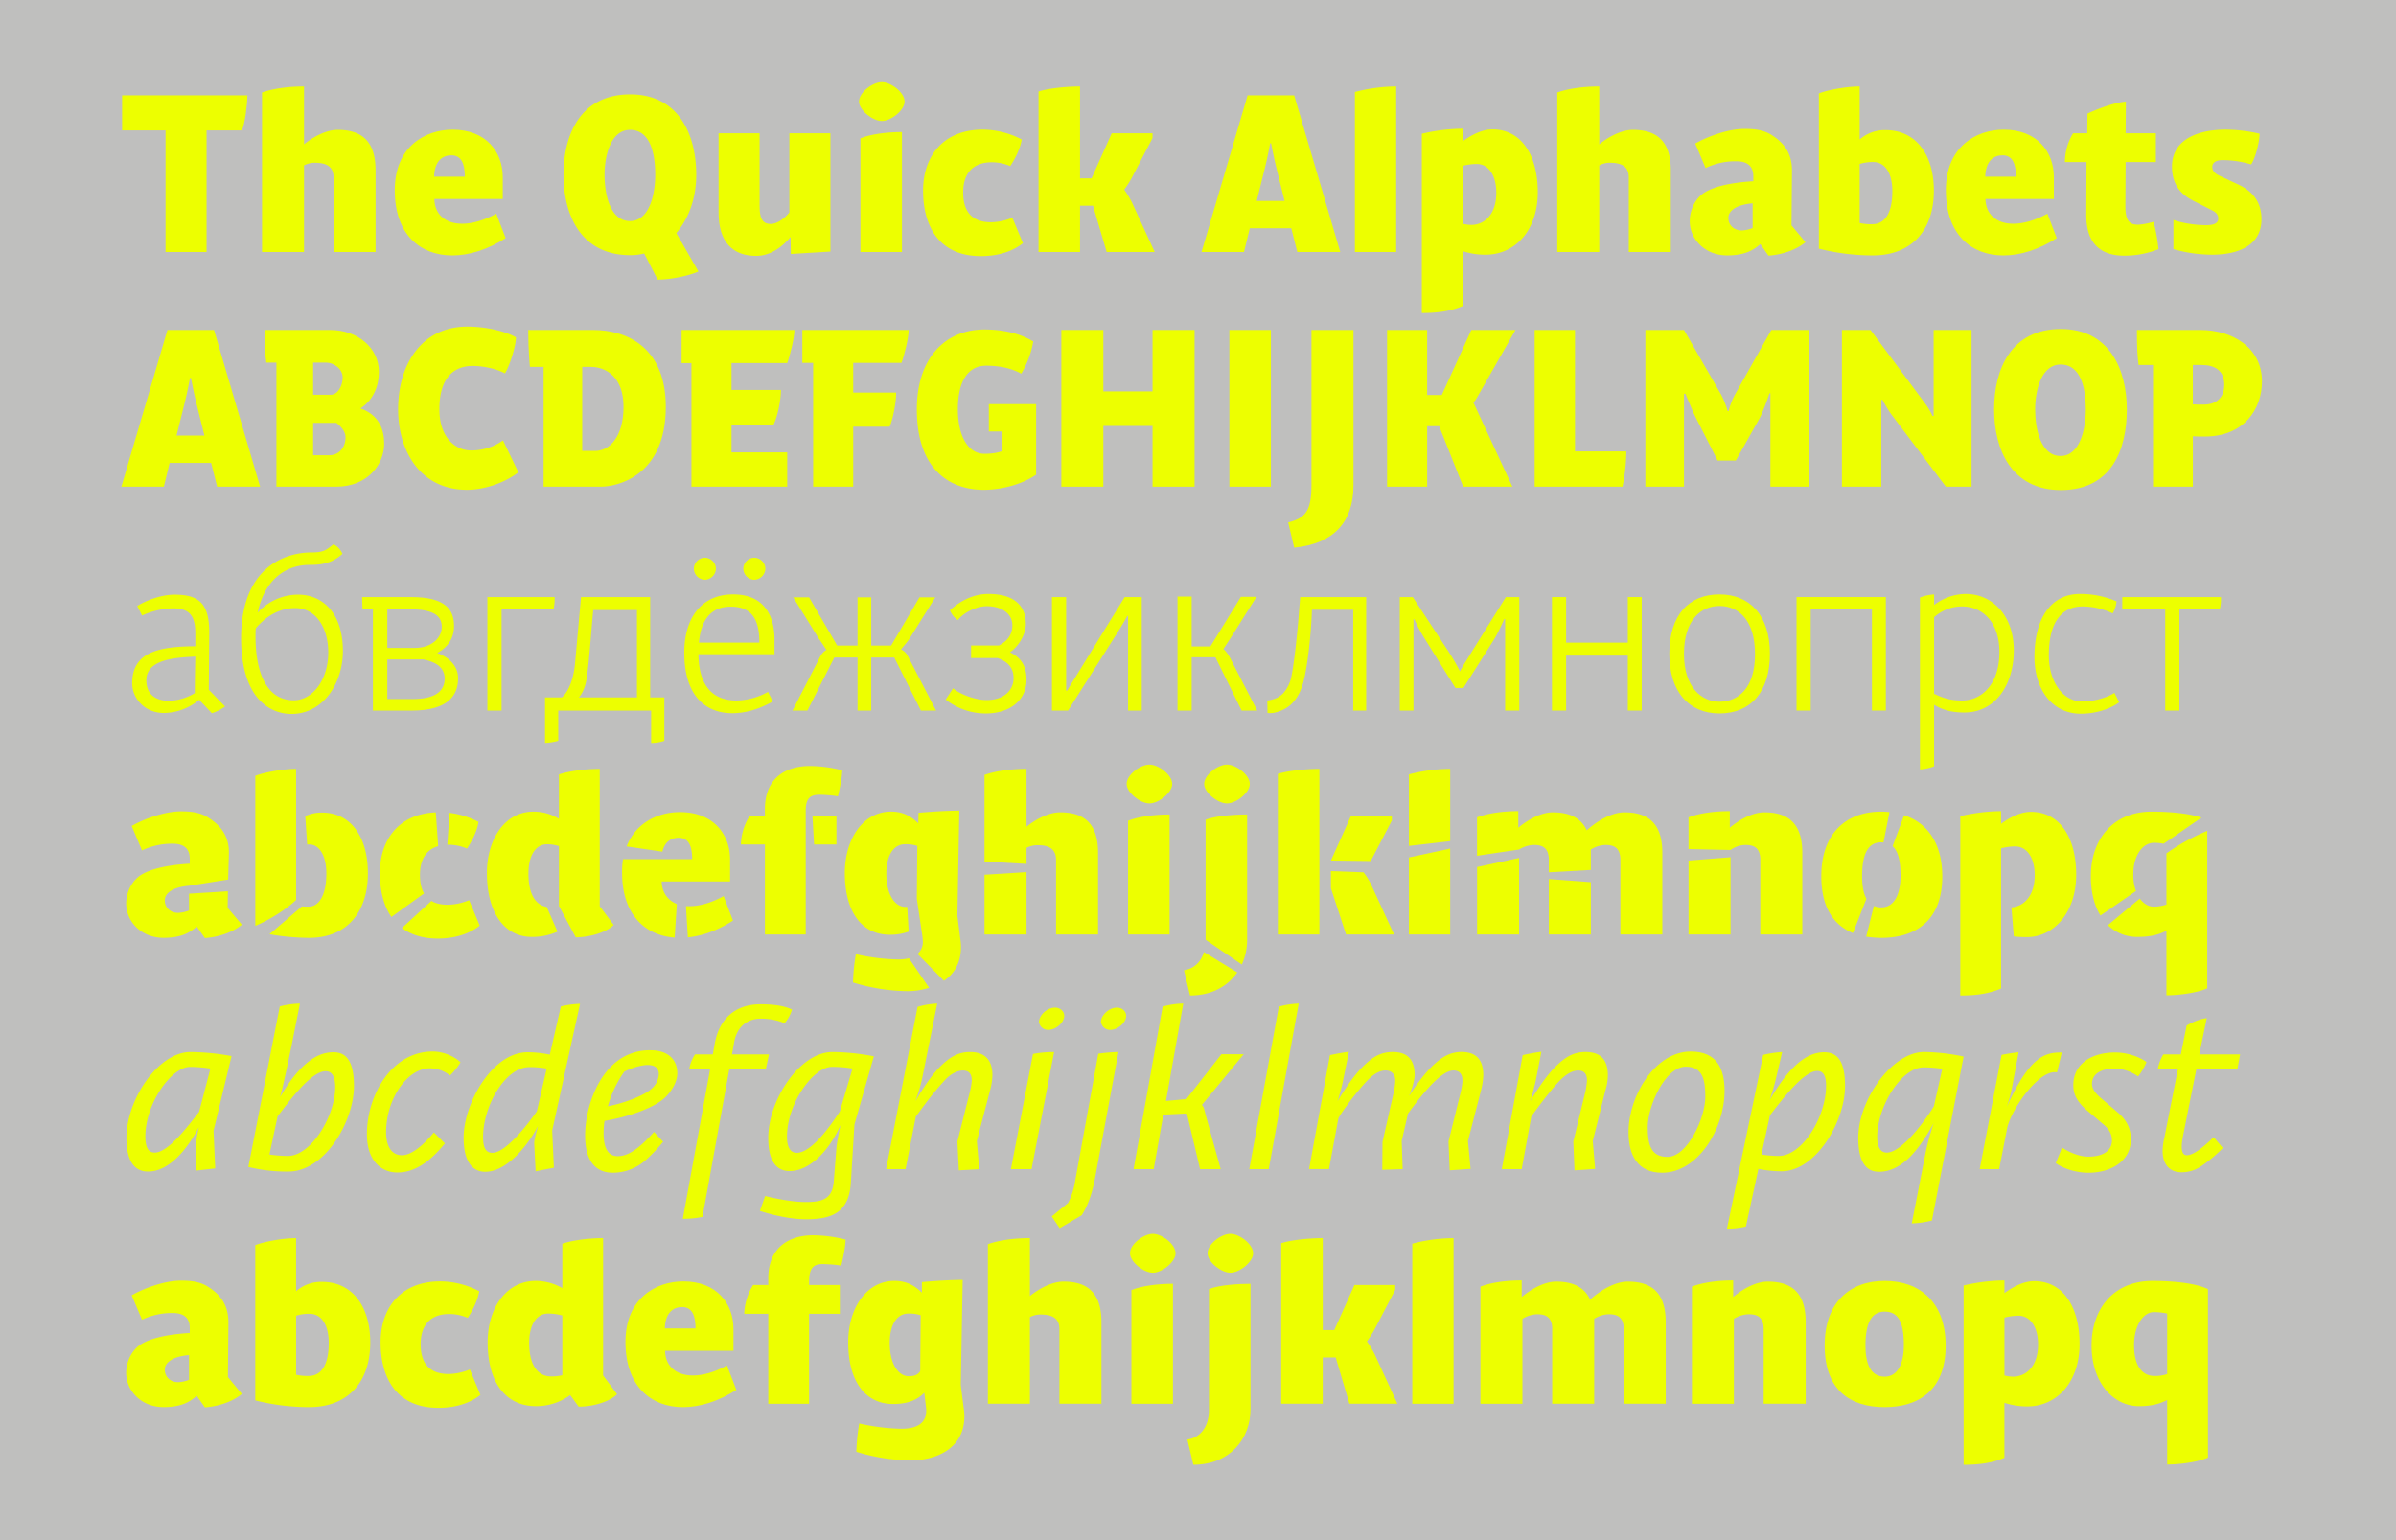 <?xml version="1.0" encoding="utf-8"?>
<svg id="Layer_1" data-name="Layer 1" xmlns="http://www.w3.org/2000/svg" viewBox="0 0 1400 900"><title>14__9-Adam_crv</title><rect width="1400" height="900" fill="#bfbfbe"/><path d="M71.33,55.7h73.21c0,5.47-1.4,16.13-3.09,20.48H120.7v71.11H96.72V76.18H71.33Z" fill="#edff00"/><path d="M194.9,103.67c0-7.99-6.73-8.56-11.64-8.56a13.588,13.588,0,0,0-5.61,1.54v50.63H153.1V54.02c7.29-2.52,16.27-3.51,24.55-3.51v33.8c5.61-4.49,13.04-8.42,19.64-8.42,13.75,0,22.16,6.31,22.16,23.7v47.69H194.9Z" fill="#edff00"/><path d="M253.8,116.3c.14,8.84,6.31,14.45,16.27,14.45,5.61,0,12.62-1.82,19.92-5.89l5.47,14.31c-10.24,6.59-21.18,10.1-31.14,10.1-18.65,0-33.66-12.06-33.66-38.15,0-25.39,17.67-35.34,33.8-35.34,19.5,0,29.31,12.9,29.31,27.77v12.76H253.8Zm-.14-13.05h17.95c0-7.43-1.96-12.48-7.85-12.48C258.85,90.77,253.94,93.71,253.66,103.25Z" fill="#edff00"/><path d="M368.25,55.14c28.19,0,38.57,23.42,38.57,46.99,0,13.89-4.49,25.67-11.64,34.08l12.9,22.44c-5.05,2.38-15.99,4.77-23.84,4.77l-7.85-15.29a31.615,31.615,0,0,1-8.14.98c-28.89,0-38.99-23.56-38.99-46.99C329.26,78.57,339.22,55.14,368.25,55.14Zm-.14,74.06c11.36,0,14.73-15.71,14.73-27.07,0-11.92-2.66-26.23-14.73-26.23-11.08,0-14.87,14.73-14.87,26.23C353.24,113.49,356.47,129.2,368.11,129.2Z" fill="#edff00"/><path d="M485.22,77.87v69.15l-23.14,1.4-.14-9.96c-4.77,5.89-11.92,11.08-20.06,11.08-13.75,0-22.02-7.99-22.02-25.39V77.87h23.98v42.92c0,7.99,2.52,10.1,6.59,10.1,3.09,0,7.43-2.52,10.8-6.73V77.87Z" fill="#edff00"/><path d="M515.24,47.99c5.33,0,13.32,6.03,13.32,11.36,0,5.05-7.85,11.36-13.32,11.36-5.33,0-13.32-6.31-13.32-11.36C501.91,53.88,510.05,47.99,515.24,47.99ZM502.75,80.81c6.03-2.38,15.15-3.65,24.27-3.65v70.13H502.75V80.81Z" fill="#edff00"/><path d="M597.71,142.1c-3.79,3.09-11.64,7.57-24.55,7.57-25.81,0-33.8-19.22-33.8-38.29,0-19.78,11.5-35.63,34.92-35.63A49.956,49.956,0,0,1,597,81.5c-1.26,7.85-6.73,15.57-6.73,15.57a27.164,27.164,0,0,0-10.8-2.24c-9.68,0-16.69,5.19-16.69,17.67,0,13.18,7.15,17.39,16.41,17.39a34,34,0,0,0,12.34-2.67Z" fill="#edff00"/><path d="M606.82,53.46c5.47-1.82,16.13-2.95,24.26-2.95v53.72h6.73l11.78-26.37h23.84v2.81l-12.2,23.42a64.423,64.423,0,0,1-4.35,6.73,58.36,58.36,0,0,1,4.49,7.43l13.32,29.03H646.64l-7.99-27.07h-7.57v27.07H606.82V53.46Z" fill="#edff00"/><path d="M702.05,147.29,728.98,55.7h27.21l26.93,91.59H758.01L754.5,133.4H730.24l-3.37,13.89Zm48.53-29.87L745.81,98.2c-1.54-6.03-3.09-14.45-3.09-14.45h-.56s-1.54,8.42-3.08,14.45l-4.77,19.22Z" fill="#edff00"/><path d="M791.67,53.74a96.669,96.669,0,0,1,24.12-3.23v96.78H791.67Z" fill="#edff00"/><path d="M830.8,78.15a109.848,109.848,0,0,1,23.84-2.95v7.43c4.91-3.65,11.22-7.01,17.39-7.01,17.11,0,26.51,15.29,26.51,36.75,0,21.88-12.9,36.47-30.58,36.47a42.26,42.26,0,0,1-13.33-2.1v32.12c-7.57,3.23-15.43,4.07-23.84,4.07V78.15Zm23.85,18.79v33.8a21.666,21.666,0,0,0,4.91.7c8.14,0,14.73-6.45,14.73-18.79,0-9.96-4.35-16.83-11.5-16.83A33.52,33.52,0,0,0,854.65,96.94Z" fill="#edff00"/><path d="M951.71,103.67c0-7.99-6.73-8.56-11.64-8.56a13.588,13.588,0,0,0-5.61,1.54v50.63H909.92V54.02c7.29-2.52,16.27-3.51,24.54-3.51v33.8c5.61-4.49,13.04-8.42,19.64-8.42,13.75,0,22.16,6.31,22.16,23.7v47.69H951.71Z" fill="#edff00"/><path d="M1054.93,141.54c-5.05,4.35-13.46,7.29-21.6,7.85l-4.77-6.73c-3.79,3.37-8.84,6.59-19.36,6.59-13.04,0-21.88-9.54-21.88-20.06,0-6.59,3.37-13.61,9.12-16.97,6.87-4.07,18.37-5.75,28.05-6.31V103.1c0-6.03-3.51-8.84-9.82-8.84a40.174,40.174,0,0,0-18.09,3.93l-6.03-14.31c6.03-3.51,18.51-8.56,28.89-8.56,6.17,0,11.5.7,16.27,3.93,6.03,3.93,11.5,9.82,11.36,20.76l-.28,31.7Zm-30.85-8.27V118.82c-8.28.7-14.17,3.65-14.17,8.56,0,4.07,3.08,7.29,7.85,7.29A19.2,19.2,0,0,0,1024.08,133.27Z" fill="#edff00"/><path d="M1062.79,54.58c4.35-1.82,15.71-4.07,23.84-4.07v31a22.177,22.177,0,0,1,15.15-5.47c17.39,0,28.19,13.89,28.19,35.49,0,21.88-11.92,37.73-35.77,37.73a129.4,129.4,0,0,1-31.42-3.93V54.58Zm23.84,41.24v34.5a29.322,29.322,0,0,0,7.29.7c7.01,0,11.78-5.75,11.78-19.36,0-9.96-3.93-16.97-11.22-16.97A25.471,25.471,0,0,0,1086.63,95.82Z" fill="#edff00"/><path d="M1160.12,116.3c.14,8.84,6.31,14.45,16.27,14.45,5.61,0,12.62-1.82,19.92-5.89l5.47,14.31c-10.24,6.59-21.18,10.1-31.14,10.1-18.65,0-33.66-12.06-33.66-38.15,0-25.39,17.67-35.34,33.8-35.34,19.5,0,29.31,12.9,29.31,27.77v12.76h-39.97v-.01Zm-.14-13.05h17.95c0-7.43-1.96-12.48-7.85-12.48C1165.17,90.77,1160.26,93.71,1159.98,103.25Z" fill="#edff00"/><path d="M1242.03,77.87h17.67V94.7h-17.67l-.14,25.95c0,8.98,2.81,10.66,7.57,10.66a37.852,37.852,0,0,0,8.7-1.68c1.54,3.79,2.67,12.2,3.09,15.99a54.209,54.209,0,0,1-19.92,3.79c-11.78,0-22.44-5.05-22.3-23.98l.14-30.72h-12.62a32.612,32.612,0,0,1,4.77-16.83h8.28l.14-11.5s13.33-6.31,22.44-7.01Z" fill="#edff00"/><path d="M1269.94,128.5c3.93,1.54,11.92,3.09,19.08,3.09,4.63,0,7.15-1.12,7.15-3.93,0-1.68-.84-3.37-3.37-4.63l-10.8-5.47c-5.89-2.95-12.9-8.13-12.9-20.2,0-15.29,14.17-21.6,31.42-21.6a89.77,89.77,0,0,1,19.78,2.38c0,4.63-2.38,14.17-4.91,17.95a58.865,58.865,0,0,0-16.83-2.52c-3.93,0-5.89,1.68-5.89,3.93s1.4,3.93,4.49,5.33l10.8,5.05c6.03,2.81,13.46,8.28,13.46,20.2,0,15.57-13.75,20.76-29.03,20.76a83.959,83.959,0,0,1-22.44-3.23V128.5Z" fill="#edff00"/><path d="M70.91,284.41l26.93-91.59h27.21l26.93,91.59H126.87l-3.51-13.89H99.1l-3.37,13.89Zm48.53-29.88-4.77-19.22c-1.54-6.03-3.09-14.45-3.09-14.45h-.56s-1.54,8.42-3.09,14.45l-4.77,19.22Z" fill="#edff00"/><path d="M161.51,211.9h-5.89c-.7-4.91-.98-8.14-.98-19.08h38.29c16.27,0,28.47,10.66,28.47,24.4,0,8.14-2.95,16.27-10.8,21.46,10.66,3.65,13.89,12.06,13.89,20.62,0,11.92-9.54,25.11-28.05,25.11H161.52V211.9Zm31.7,18.79c4.07,0,7.01-5.05,7.01-10.1,0-4.77-4.63-8.7-10.1-8.7h-7.15v18.79h10.24Zm-.84,35.35c6.03,0,9.54-4.91,9.54-10.52,0-3.65-3.09-6.59-5.33-8.42H182.97v18.93h9.4v.01Z" fill="#edff00"/><path d="M232.62,239.11c0-25.67,13.46-48.25,40.39-48.25,11.92,0,23.14,3.09,28.47,6.31,0,5.19-3.93,17.25-6.45,21.04-4.63-2.67-12.76-4.35-18.79-4.35-11.78,0-19.5,7.71-19.5,25.25,0,17.95,10.66,24.12,18.23,24.12a31.388,31.388,0,0,0,18.94-5.89l8.98,18.65c-6.87,5.47-18.94,10.24-30.02,10.24C245.67,286.23,232.62,263.65,232.62,239.11Z" fill="#edff00"/><path d="M317.62,214.42h-7.99s-.98-9.68-.98-21.6h37.87c20.2,0,42.5,10.52,42.5,44.88,0,40.96-28.89,46.71-37.87,46.71H317.63V214.42Zm30.15,49.09c8.42,0,16.55-8.28,16.55-25.81,0-17.25-10.1-23.28-19.08-23.28h-5.05v49.09Z" fill="#edff00"/><path d="M398.26,192.82h65.92c0,4.49-2.52,14.87-4.21,19.36H427.43v15.71h28.89c0,5.75-1.96,15.57-4.35,20.34H427.43v16.13h32.54v20.06H404.01V212.19h-5.75Z" fill="#edff00"/><path d="M468.81,192.82h62.13c0,4.49-2.52,14.87-4.21,19.22H498.54v17.39h25.11c0,5.61-1.82,15.29-3.79,19.92H498.54v35.06H475.12V212.04h-6.31V192.82Z" fill="#edff00"/><path d="M577.79,236.16h27.63V277.4c-8.28,5.75-20.48,8.84-30.58,8.84-21.6,0-39.13-13.6-39.13-46.99,0-30.44,16.97-46.71,39.55-46.71,10.66,0,20.62,2.24,28.47,7.01a53.107,53.107,0,0,1-7.01,18.79c-4.63-2.52-11.22-4.63-20.48-4.63-10.66,0-16.55,8.98-16.55,25.53,0,15.01,5.61,25.95,15.57,25.95,7.01,0,10.52-1.68,10.52-1.68V252.15h-8V236.16Z" fill="#edff00"/><path d="M673.44,248.92H644.69v35.49H620.15V192.82h24.54v35.91h28.75V192.82h24.55v91.59H673.44Z" fill="#edff00"/><path d="M718.32,192.82h24.26v91.59H718.32Z" fill="#edff00"/><path d="M752.69,305.31c10.38-2.67,13.6-7.01,13.6-22.16V192.82h24.55v90.89c0,20.9-11.22,34.08-34.64,36.33Z" fill="#edff00"/><path d="M810.47,192.82h23.42v38.01h8.56l17.25-38.01h25.81l-22.44,39.41a29.537,29.537,0,0,1-2.1,3.09l22.72,49.09H854.94l-14.03-35.35H833.9v35.35H810.48V192.82Z" fill="#edff00"/><path d="M896.72,192.82h23.56v70.97h30.01a109.428,109.428,0,0,1-2.24,20.62H896.72Z" fill="#edff00"/><path d="M961.38,192.82h22.58l21.6,37.59a51.262,51.262,0,0,1,3.93,9.82h.56a40.872,40.872,0,0,1,3.79-9.82l21.18-37.59h21.74v91.59h-22.3V229.85h-.56s-3.23,10.1-6.17,15.29l-13.46,23.98h-10.66l-12.62-24.83c-2.24-4.49-6.17-14.17-6.17-14.17h-.84V284.4H961.4V192.82Z" fill="#edff00"/><path d="M1076.25,192.82h16.69l31.98,43.06a37.361,37.361,0,0,1,4.21,7.15h.7V192.82h22.16v91.59h-15.01l-32.26-42.78a77.139,77.139,0,0,1-4.77-7.99h-.7v50.77h-23V192.82Z" fill="#edff00"/><path d="M1165.17,239.25c0-23.56,9.96-46.99,38.99-46.99,28.19,0,38.57,23.42,38.57,46.99,0,23.42-8.84,47.13-38.57,47.13C1175.27,286.37,1165.17,262.67,1165.17,239.25Zm53.58,0c0-11.92-2.67-26.23-14.73-26.23-11.08,0-14.87,14.73-14.87,26.23,0,11.36,3.23,27.21,14.87,27.21C1215.38,266.46,1218.75,250.61,1218.75,239.25Z" fill="#edff00"/><path d="M1258.02,213.3h-8.42c-.7-4.91-.98-9.68-.98-20.48h37.03c18.51,0,36.05,10.1,36.05,30.02,0,16.55-10.8,32.26-33.38,32.26-2.52,0-4.91,0-7.01-.14v29.45h-23.28V213.3Zm23.28,0v23c1.96.14,3.93.14,6.17.14,8.98,0,12.2-5.47,12.2-11.5,0-8.42-5.47-11.64-13.32-11.64Z" fill="#edff00"/><path d="M131.5,412.86a26.757,26.757,0,0,1-7.71,3.93l-7.43-7.85a32.532,32.532,0,0,1-20.62,7.71c-11.22,0-18.51-8.56-18.51-17.39,0-18.51,16.13-21.46,36.89-21.6v-7.57c0-10.38-3.51-14.59-13.04-14.59a45.046,45.046,0,0,0-18.09,4.21l-2.8-5.61c5.47-3.37,14.17-6.59,21.74-6.59,14.45,0,20.48,5.19,20.34,22.72l-.28,32.82Zm-17.39-29.17c-10.52.56-28.61,1.26-28.61,13.75,0,8.84,6.03,12.06,13.04,12.06a29.951,29.951,0,0,0,15.29-4.49C113.83,397.99,113.97,390.84,114.11,383.69Z" fill="#edff00"/><path d="M150.57,358.02a31.972,31.972,0,0,1,23.56-10.52c14.73,0,26.23,11.08,26.23,32.96,0,18.79-11.5,36.75-30.02,36.75-13.46,0-29.45-10.1-29.45-44.32,0-40.11,24.26-50.07,41.24-50.07,7.43,0,8.7-1.68,12.76-4.77a11.19,11.19,0,0,1,5.19,5.61c-5.89,5.33-11.5,6.45-19.08,6.45C165.86,330.11,154.36,339.79,150.57,358.02Zm-1.12,9.12c-.14,1.68-.14,3.37-.14,5.05,0,17.11,4.63,37.03,22.3,37.03,11.22,0,20.2-12.2,20.2-27.91,0-14.03-6.87-25.95-19.36-25.95C164.04,355.35,156.04,359.42,149.45,367.14Z" fill="#edff00"/><path d="M217.9,356.06h-6.03s-.28-3.65-.28-7.15h28.75c20.2,0,24.97,7.57,24.97,16.97,0,7.01-3.51,12.34-9.82,15.71,7.01,2.52,12.2,7.71,12.2,14.73,0,9.82-5.61,18.94-27.21,18.94H217.9Zm8.41,0v22.58H242.3c10.1,0,15.85-6.03,15.85-12.34,0-7.01-5.89-10.24-18.51-10.24Zm0,29.31v23.14h14.73c12.62,0,18.79-4.21,18.79-11.92,0-7.43-6.59-10.1-12.48-11.22Z" fill="#edff00"/><path d="M293.07,355.63v59.61h-8.28V348.9h39.27a26.206,26.206,0,0,1-.56,6.73Z" fill="#edff00"/><path d="M328.28,407.53c3.93-3.23,6.87-10.8,7.71-19.78l3.51-38.85h40.39v58.63h8.28v25.39a23.965,23.965,0,0,1-7.71,1.26V415.24H326.18v17.67a36.911,36.911,0,0,1-7.71,1.26V407.52h9.81v.01Zm9.95,0h33.94V356.48H346.64c-1.4,14.59-2.24,28.89-3.79,39.41C342.16,401.08,340.48,405.01,338.23,407.53Z" fill="#edff00"/><path d="M408.08,382.28c.28,19.36,8.98,27.07,22.3,27.07a38.95,38.95,0,0,0,18.37-5.05l2.81,5.61c-7.85,4.49-15.99,6.87-23.7,6.87-15.57,0-28.05-10.1-28.05-35.49,0-18.09,8.42-33.94,28.61-33.94,19.64,0,24.12,14.73,24.12,26.23v8.7Zm10.24-49.93a6.72,6.72,0,0,1-6.45,6.45,6.62,6.62,0,0,1-6.45-6.45,6.525,6.525,0,0,1,6.45-6.45A6.627,6.627,0,0,1,418.32,332.35Zm-9.96,43.2h35.35c0-14.87-5.47-21.04-16.69-21.04C418.74,354.51,409.9,358.44,408.36,375.55Zm38.85-43.2a6.72,6.72,0,0,1-6.45,6.45,6.62,6.62,0,0,1-6.45-6.45,6.525,6.525,0,0,1,6.45-6.45A6.62,6.62,0,0,1,447.21,332.35Z" fill="#edff00"/><path d="M501.07,384.25h-13.6l-15.71,31h-8.7l16.55-32.26a9.912,9.912,0,0,1,3.51-3.37h-.42c-.56-.98-2.66-4.21-4.21-6.31l-15.01-24.26h9.26l16.41,28.19h11.92V349.05h7.99v28.19H520.7l16.55-28.19h9.26l-15.15,24.26c-1.26,1.96-3.93,4.91-4.91,6.17a8.31,8.31,0,0,1,3.79,3.51l16.69,32.26h-8.84l-15.57-31H509.06v31h-7.99v-31Z" fill="#edff00"/><path d="M567.41,377.23h16.27c3.65-1.96,7.85-5.19,7.85-11.92,0-6.31-5.75-11.08-15.01-11.08-5.75,0-13.46,3.65-16.83,8.14a12.121,12.121,0,0,1-4.63-5.75c5.61-5.19,13.46-9.54,22.44-9.54,14.73,0,21.88,6.59,21.88,17.53,0,6.59-4.63,13.46-9.26,16.55,6.59,3.23,9.68,8.14,9.68,15.99,0,12.06-9.68,19.78-23.84,19.78a37.843,37.843,0,0,1-23.42-8.13l4.35-6.59c3.65,3.23,12.48,6.87,19.64,6.87,10.24,0,15.71-5.89,15.71-12.76,0-6.03-3.23-9.54-9.26-11.78H567.41v-7.31Z" fill="#edff00"/><path d="M657.17,348.9h9.96v66.34h-7.99V359.98h-.42s-3.51,6.17-6.31,10.52l-28.33,44.74h-9.4V348.9h8.27v54.7h.56s3.65-6.03,5.61-9.12Z" fill="#edff00"/><path d="M688.03,348.62h8.27v29.17h10.94l17.81-29.03h9.12l-15.15,24.12-4.21,6.45c.28.14,2.1,1.54,3.79,4.91l15.99,31h-9.12L710.18,384.1H696.3v31.14h-8.27V348.62Z" fill="#edff00"/><path d="M790.69,415.24V356.33H766.57c-.42,13.04-2.38,32.54-5.05,42.5-2.38,8.56-6.73,14.17-13.61,16.69-3.09,1.12-4.77,1.4-7.29,1.12l-.14-7.29c6.45-.7,10.66-3.93,13.32-11.08,2.1-5.75,4.77-32.82,5.89-49.37h38.57v66.34Z" fill="#edff00"/><path d="M817.9,348.9h7.57l19.5,29.73a126.751,126.751,0,0,1,8.14,13.75c.56-1.68,4.63-7.71,8.13-13.6l18.65-29.88h7.85v66.34h-8.28V361.8h-.56s-2.67,6.17-5.33,10.94l-18.51,29.31h-4.63L832.06,372.6a93.641,93.641,0,0,1-5.61-10.66h-.56v53.3H817.9Z" fill="#edff00"/><path d="M951.14,383.13H915.1v32.12h-8.28V348.9h8.28v26.65h36.05V348.9h8.13v66.34h-8.13V383.13Z" fill="#edff00"/><path d="M1004.72,347.36c17.81,0,29.45,12.34,29.45,34.64,0,22.16-11.08,34.92-29.45,34.92-18.09,0-29.31-12.9-29.31-34.78C975.41,359.56,986.63,347.36,1004.72,347.36Zm0,62.7c11.08,0,20.76-8.14,20.76-27.77,0-19.92-9.68-28.19-20.76-28.19-10.66,0-20.76,7.99-20.76,28.05C983.96,401.78,994.34,410.06,1004.72,410.06Z" fill="#edff00"/><path d="M1093.78,415.24V355.63h-35.77v59.61h-8.28V348.9h52.18v66.34Z" fill="#edff00"/><path d="M1121.83,349.18a28.328,28.328,0,0,1,8.28-1.82v6.17a31.146,31.146,0,0,1,18.37-6.45c15.71,0,28.19,12.62,28.19,32.96,0,20.2-10.8,36.33-28.89,36.33-8.84,0-13.61-2.1-17.67-4.49v35.91a28.328,28.328,0,0,1-8.28,1.82V349.18Zm8.28,11.5v44.74c4.21,1.96,8.42,3.93,16.41,3.93,11.22,0,21.74-9.26,21.74-28.33,0-17.53-9.96-26.65-21.88-26.65A24.557,24.557,0,0,0,1130.11,360.68Z" fill="#edff00"/><path d="M1238.24,410.34c-3.65,2.95-11.92,6.73-22.44,6.73-17.25,0-27.07-15.01-27.07-33.1,0-21.18,8.7-36.89,26.65-36.89a53.345,53.345,0,0,1,21.32,4.35,17.206,17.206,0,0,1-2.24,7.01,42.248,42.248,0,0,0-17.39-4.07c-12.2,0-19.92,8.84-19.92,28.61,0,14.73,7.71,26.93,19.5,26.93,7.71,0,15.43-2.67,18.79-5.05Z" fill="#edff00"/><path d="M1240.06,348.9h57.65a25.67,25.67,0,0,1-.56,6.73h-23.7v59.61h-8.28V355.63h-25.11Z" fill="#edff00"/><path d="M141.32,540.33c-5.05,4.35-13.46,7.29-21.6,7.85l-4.77-6.73c-3.79,3.37-8.84,6.59-19.36,6.59-13.04,0-21.88-9.54-21.88-20.06,0-6.59,3.37-13.6,9.12-16.97,6.87-4.07,18.37-5.75,28.05-6.31v-2.81c0-6.03-3.51-8.84-9.82-8.84a40.174,40.174,0,0,0-18.09,3.93l-6.03-14.31c6.03-3.51,18.51-8.56,28.89-8.56,6.17,0,11.5.7,16.27,3.93,6.03,3.93,11.92,9.82,11.64,20.76l-.42,15.15-22.86,3.65c-8.28.7-14.17,3.65-14.17,8.56,0,4.07,3.09,7.29,7.85,7.29a19.148,19.148,0,0,0,6.31-1.4v-9.82l22.72-1.4-.14,9.68Z" fill="#edff00"/><path d="M173.02,525.88c-5.61,5.47-15.71,11.78-23.84,15.15V453.37c4.35-1.82,15.71-4.07,23.84-4.07Zm-15.57,20.06,18.94-16.27a35.489,35.489,0,0,0,3.93.14c6.17,0,10.38-6.87,10.38-19.36,0-10.8-4.35-16.97-9.82-16.97h-1.4l-1.12-16.55a22.183,22.183,0,0,1,9.82-2.1c16.55,0,26.79,13.89,26.79,35.49,0,21.88-11.5,37.73-34.36,37.73A139.916,139.916,0,0,1,157.45,545.94Z" fill="#edff00"/><path d="M247.77,522.1l-19.08,13.75c-4.91-7.15-6.73-16.41-6.73-25.67,0-19.08,10.66-34.5,32.68-35.49l1.4,19.78c-6.45,1.82-10.66,7.15-10.66,16.83C245.39,515.92,246.23,519.43,247.77,522.1Zm32.54,18.79c-3.79,3.09-11.64,7.57-24.55,7.57-8.98,0-15.85-2.38-20.9-6.17l17.25-15.85c2.67,1.68,6.03,2.24,9.68,2.24a34.2,34.2,0,0,0,12.34-2.66Zm-17.67-65.92a50.248,50.248,0,0,1,16.97,5.33c-1.26,7.85-6.73,15.57-6.73,15.57a28.1,28.1,0,0,0-11.5-2.24Z" fill="#edff00"/><path d="M358.57,540.47c-3.23,3.65-12.48,7.15-22.16,7.29l-9.82-18.37V494.47a21.913,21.913,0,0,0-6.87-1.12c-7.15,0-10.94,7.15-10.94,17.11,0,11.78,3.93,18.37,10.66,19.5l6.31,14.45a36.151,36.151,0,0,1-15.01,3.09c-15.99,0-26.23-14.17-26.23-37.31,0-19.78,10.52-35.91,27.07-35.91a27.679,27.679,0,0,1,15.01,4.21V452.54c6.87-2.24,16.55-3.23,23.84-3.23v80.23Z" fill="#edff00"/><path d="M386.62,515.08c.14,6.31,3.37,10.94,8.84,13.18L394.2,547.9c-17.25-1.26-30.72-13.32-30.72-38.01a47.021,47.021,0,0,1,.56-7.85h40.39c0-7.43-1.96-12.48-7.85-12.48-4.07,0-8.13,1.96-9.54,8.13l-20.9-3.08c5.47-14.17,18.79-20.06,31.14-20.06,19.5,0,29.31,12.9,29.31,27.77v12.76Zm15.29,32.68-1.12-18.23h2.1c5.61,0,12.62-1.82,19.92-5.89l5.47,14.31C419.58,543.56,410.61,546.92,401.91,547.76Z" fill="#edff00"/><path d="M446.93,493.48H432.9a33.194,33.194,0,0,1,5.19-16.83h8.84v-3.79c0-18.94,13.04-25.25,26.23-25.25a79.437,79.437,0,0,1,18.94,2.52c0,5.05-2.52,15.29-2.52,15.29-1.82-.56-8.13-.98-10.8-.98-4.77,0-7.99,1.54-7.99,9.12v72.51H446.95V493.48Zm28.75,0-.98-16.83h14.03v16.83Z" fill="#edff00"/><path d="M530.1,529.95l.84,14.45a31.03,31.03,0,0,1-11.08,1.82c-15.99,0-26.23-12.9-26.23-36.05,0-19.78,10.52-35.91,27.07-35.91,7.71,0,12.2,3.37,15.85,6.87l.14-6.17s13.46-1.26,23.84-1.26l-1.12,61.43,1.68,13.33a30.344,30.344,0,0,1,.42,4.91c0,9.54-4.21,15.85-9.96,19.78l-15.43-15.71a9.14,9.14,0,0,0,3.09-7.29,37.1,37.1,0,0,0-.42-4.21l-3.09-20.76.28-30.86a21.111,21.111,0,0,0-7.15-.98c-7.15,0-10.94,7.15-10.94,17.11,0,12.9,5.33,19.5,11.08,19.5Zm-30.01,27.63a121.511,121.511,0,0,0,24.55,3.09,25.305,25.305,0,0,0,6.45-.7l11.78,17.25a41.055,41.055,0,0,1-12.76,1.96,111.859,111.859,0,0,1-31.7-5.05A113.218,113.218,0,0,1,500.09,557.58Z" fill="#edff00"/><path d="M617.06,502.46c0-8-6.73-8.56-10.8-8.56a14.141,14.141,0,0,0-6.45,1.54v9.4l-24.55-1.4V452.81c7.29-2.53,16.27-3.51,24.55-3.51v33.8c5.61-4.49,13.04-8.42,19.64-8.42,13.75,0,22.16,6.31,22.16,23.7v47.69H617.06Zm-41.8,8.7,24.55-1.54v36.47H575.26Z" fill="#edff00"/><path d="M671.62,446.78c5.33,0,13.32,6.03,13.32,11.36,0,5.05-7.85,11.36-13.32,11.36-5.33,0-13.32-6.31-13.32-11.36C658.29,452.67,666.43,446.78,671.62,446.78ZM659.14,479.6c6.03-2.38,15.15-3.65,24.26-3.65v70.13H659.14Z" fill="#edff00"/><path d="M691.81,566.98c5.61-.84,9.96-4.63,11.64-10.66l19.5,11.92c-5.61,8.13-15.01,13.46-27.63,13.46Zm25.11-120.2c5.33,0,13.33,6.03,13.33,11.36,0,5.05-7.85,11.36-13.33,11.36-5.33,0-13.32-6.31-13.32-11.36C703.6,452.67,711.73,446.78,716.92,446.78Zm-12.48,32.26c6.03-2.38,17.11-3.08,24.26-3.08v73.35a34.839,34.839,0,0,1-3.09,14.31l-21.18-14.45V479.04Z" fill="#edff00"/><path d="M746.65,452.25c5.47-1.82,16.13-2.95,24.27-2.95v96.78H746.65Zm42.78,24.4h23.84v2.8l-12.34,23.7-23.28-.28Zm-11.78,42.36v-9.96l19.08.7a39.288,39.288,0,0,1,4.49,7.29l13.32,29.03H786.49Z" fill="#edff00"/><path d="M847.36,491.52l-24.12,2.8v-41.8a96.669,96.669,0,0,1,24.12-3.23Zm-24.13,9.54,24.12-5.19v50.21H823.23Z" fill="#edff00"/><path d="M946.8,502.46c0-7.85-4.77-8.7-8.84-8.7a17.417,17.417,0,0,0-8.42,2.67v11.92l-24.55,1.4v-7.29c0-7.85-4.77-8.7-8.84-8.7a17.435,17.435,0,0,0-8.56,2.67l-24.55,3.65V477.64c6.03-2.38,15.01-3.65,24.12-3.65v9.68c5.75-4.77,13.32-8.98,20.2-8.98,9.4,0,16.41,3.09,19.78,10.52,5.89-5.33,14.45-10.52,22.02-10.52,13.75,0,22.16,6.31,22.16,23.7v47.69H946.8Zm-83.73,4.21,24.55-5.33v44.74H863.07ZM905,513.68l24.55,1.82v30.58H905Z" fill="#edff00"/><path d="M1028.57,502.46c0-7.85-4.77-8.7-8.84-8.7a15.333,15.333,0,0,0-8.56,2.95l-24.55-.56V477.64c6.03-2.38,15.01-3.65,24.12-3.65v9.68c5.75-4.77,13.32-8.98,20.2-8.98,13.75,0,22.16,6.31,22.16,23.7v47.69h-24.55V502.46Zm-41.94.42,24.55-1.96v45.16H986.63Z" fill="#edff00"/><path d="M1090.56,525.18l-7.85,20.06c-11.36-4.63-18.51-15.01-18.51-33.24,0-25.25,14.73-37.73,35.06-37.73,1.54,0,3.23.14,4.77.28l-3.51,17.81a7.738,7.738,0,0,0-1.26-.14c-7.85,0-11.22,6.87-11.22,19.78C1088.04,517.33,1088.74,521.96,1090.56,525.18Zm-.14,22.16,4.49-17.95a10.485,10.485,0,0,0,4.35.84c7.85,0,11.22-8.13,11.22-18.37,0-8.84-1.4-14.45-4.63-17.39l6.73-18.09c13.33,4.35,22.3,16.13,22.3,35.77,0,26.09-15.85,35.91-35.63,35.91A62.254,62.254,0,0,1,1090.42,547.34Z" fill="#edff00"/><path d="M1145.4,476.93a109.848,109.848,0,0,1,23.84-2.95v7.43c4.91-3.65,11.22-7.01,17.39-7.01,17.11,0,26.51,15.29,26.51,36.75,0,21.88-12.9,36.47-28.89,36.47a61.57,61.57,0,0,1-7.57-.42l-1.4-16.97c7.57-.56,13.61-7.01,13.61-18.79,0-9.96-4.35-16.83-11.5-16.83a33.592,33.592,0,0,0-8.14,1.12v81.91c-7.57,3.23-15.43,4.07-23.84,4.07V476.93Z" fill="#edff00"/><path d="M1286.36,477.77l-22.16,15.29a29.94,29.94,0,0,0-5.47-.56c-7.29,0-12.2,8.14-12.2,18.09a27.817,27.817,0,0,0,1.54,10.1L1227.31,535c-3.65-5.89-5.61-13.75-5.61-23,0-21.32,12.76-37.73,35.63-37.73C1265.74,474.27,1277.94,474.97,1286.36,477.77Zm-20.48,66.07c-3.51,1.96-8.56,3.65-16.69,3.65a24.109,24.109,0,0,1-17.53-6.87l18.65-15.57c2.1,2.95,5.05,4.77,8.13,4.77a23.478,23.478,0,0,0,7.43-1.26V498.68a123.233,123.233,0,0,1,23.84-13.18v92.01c-4.91,2.38-15.71,4.07-23.84,4.07V543.84Z" fill="#edff00"/><path d="M114.53,669.31c-.14-3.09,1.68-10.66,1.68-10.66-6.59,12.48-17.11,25.95-29.73,25.95-7.85,0-12.62-6.03-12.62-19.64,0-22.3,18.51-50.21,37.45-50.21a137.579,137.579,0,0,1,23.98,2.38l-10.52,43.62.98,22.02-10.94,1.26C114.81,679.83,114.67,674.22,114.53,669.31Zm8.41-44.88a76.159,76.159,0,0,0-11.92-.98c-10.8,0-26.09,21.32-26.09,40.67,0,7.01,2.1,9.4,5.47,9.4,7.85,0,19.08-15.01,25.95-23.84Z" fill="#edff00"/><path d="M163.62,641.12c4.49-7.57,9.26-14.45,15.15-19.5,4.77-4.07,9.82-6.73,16.13-6.73,7.57,0,11.92,5.47,11.92,19.78,0,20.62-16.97,49.93-38.29,49.93a93.93,93.93,0,0,1-23.42-2.67l18.37-93.83a52.476,52.476,0,0,1,11.78-1.68l-5.05,25.39C168.25,621.2,165.58,634.11,163.62,641.12Zm-1.41,11.22-4.77,22.3a77.026,77.026,0,0,0,10.8.84c13.46,0,27.63-23.14,27.63-40.25,0-6.73-2.24-9.26-5.61-9.26C181.57,625.97,168.39,644.34,162.21,652.34Z" fill="#edff00"/><path d="M262.92,628.5A18.279,18.279,0,0,0,251,624.29c-12.9,0-25.39,17.81-25.39,37.31,0,9.68,4.21,13.46,9.26,13.46,5.89,0,12.9-6.31,18.65-13.33l6.45,6.45c-9.26,11.36-18.09,16.97-27.77,16.97s-17.81-7.15-17.81-22.3c0-22.86,14.45-48.39,38.43-48.39,6.73,0,13.18,3.23,16.27,6.31A36.608,36.608,0,0,1,262.92,628.5Z" fill="#edff00"/><path d="M312.15,668.33c-.14-2.38,1.96-9.26,2.24-10.38-6.45,12.2-18.51,26.79-30.86,26.79-7.57,0-12.62-6.03-12.62-19.92,0-19.92,16.69-49.93,37.31-49.93a63.029,63.029,0,0,1,13.04,1.4l6.45-28.19a57.543,57.543,0,0,1,11.22-1.54l-16.27,74.06.98,21.74-10.66,2.1Zm1.54-18.94,5.75-24.97a53.972,53.972,0,0,0-10.1-.84c-14.31,0-27.07,23-27.07,40.82,0,6.73,1.82,9.26,5.47,9.26C295.6,673.66,308.64,656.69,313.69,649.39Z" fill="#edff00"/><path d="M353.24,655a49.439,49.439,0,0,0-.56,7.15c0,9.4,2.95,13.46,8.28,13.46,6.17,0,12.62-4.49,21.18-14.17l5.33,5.75a88.95,88.95,0,0,1-9.82,10.38,28.779,28.779,0,0,1-19.64,7.71c-9.54,0-16.13-6.31-16.13-21.74,0-13.18,5.19-31.14,16.27-41.38a31.1,31.1,0,0,1,21.88-8.42c10.52,0,15.71,5.61,15.71,13.46,0,4.35-2.52,9.54-6.87,13.89C382.69,647.29,366.98,652.76,353.24,655Zm1.96-8.55c8.56-1.54,21.18-6.03,25.81-10.52a11.875,11.875,0,0,0,3.93-8.13c0-4.21-2.95-5.47-6.59-5.47-3.79,0-9.96,1.96-13.6,3.93A65.006,65.006,0,0,0,355.2,646.45Z" fill="#edff00"/><path d="M406.12,616.15H416.5l1.12-6.31c2.67-14.73,12.2-23,26.79-23,9.82,0,15.15,1.54,18.37,3.08a21.249,21.249,0,0,1-4.35,8,35.342,35.342,0,0,0-13.89-2.67c-8.13,0-14.03,5.05-15.57,13.75l-1.26,7.15h21.6l-1.82,8.42H426.17l-15.71,86.54a54.187,54.187,0,0,1-11.5,1.12l15.99-87.66h-12.2A21.6,21.6,0,0,1,406.12,616.15Z" fill="#edff00"/><path d="M497.14,691.33c-1.12,17.53-11.5,21.18-26.23,21.18-8.98,0-19.78-2.53-26.93-4.91l3.09-8.7c4.91,1.26,15.57,3.51,23.56,3.51,9.68,0,15.71-1.54,16.55-12.06l1.54-19.64c.28-3.37,2.1-11.92,2.38-13.32-5.89,13.75-17.39,26.93-29.73,26.93-7.71,0-12.48-5.75-12.48-19.36,0-22.3,18.51-50.21,37.45-50.21a131.756,131.756,0,0,1,24.27,2.52L499.25,657.1Zm-6.45-41.8,7.43-25.11a67.258,67.258,0,0,0-12.06-.98c-10.8,0-26.23,21.32-26.23,40.82,0,6.59,2.24,9.4,5.75,9.4C473.3,673.66,483.54,660.61,490.69,649.53Z" fill="#edff00"/><path d="M529.12,683.2H517.76l18.37-94.82a48.185,48.185,0,0,1,11.5-1.96l-8.7,43.2a96.266,96.266,0,0,1-4.07,13.89s7.43-13.18,14.31-20.06c5.75-5.75,10.66-8.7,17.67-8.7,7.43,0,13.04,3.51,13.04,13.61a38.776,38.776,0,0,1-1.54,9.4l-7.57,29.03,1.4,16.41-11.92.7-.84-16.83,7.43-29.59a38.15,38.15,0,0,0,.98-6.03c0-4.21-1.96-5.89-5.19-5.89-3.37,0-7.43,2.24-10.38,5.47-7.29,7.86-11.64,14.03-17.11,21.46Z" fill="#edff00"/><path d="M603.59,615.87a69.531,69.531,0,0,1,12.34-1.12L602.75,683.2H590.69Zm3.51-18.65c0-3.93,4.63-8.42,9.4-8.42,2.67,0,5.33,1.96,5.33,4.77,0,4.07-4.91,8.27-9.4,8.27A5.321,5.321,0,0,1,607.1,597.22Z" fill="#edff00"/><path d="M614.53,710.83l9.54-7.85a39.645,39.645,0,0,0,4.07-12.48l13.6-74.76a90.572,90.572,0,0,1,11.78-.98l-13.46,72.51c-1.54,8.56-3.93,16.55-8,22.86l-12.9,7.57Zm28.76-113.61c0-3.93,4.63-8.42,9.4-8.42,2.67,0,5.33,1.96,5.33,4.77,0,4.07-4.91,8.27-9.4,8.27A5.421,5.421,0,0,1,643.29,597.22Z" fill="#edff00"/><path d="M679.33,588.24a46.57,46.57,0,0,1,12.06-1.82l-10.1,56.95,11.92-1.12,20.48-26.23h13.04l-24.41,29.59.98,1.54c.42,1.4.84,2.81,1.12,4.21l8.84,31.84H701.2l-7.71-32.54-13.75.7-5.61,31.84H662.35Z" fill="#edff00"/><path d="M747.21,588.24a51.865,51.865,0,0,1,11.64-1.82L741.32,683.2H729.96Z" fill="#edff00"/><path d="M777.08,616.57s6.45-1.4,11.08-1.96l-3.51,17.25c-.84,4.21-3.08,11.64-3.08,11.64s7.57-13.18,14.59-20.06c5.75-5.75,10.52-8.7,17.67-8.7,7.43,0,12.76,3.37,12.76,13.46,0,2.67-1.4,7.57-3.23,12.2,6.31-9.68,15.99-23.28,26.51-25.25a18.884,18.884,0,0,1,4.91-.42c7.01.28,11.92,3.79,11.92,13.61a42.126,42.126,0,0,1-1.12,7.99l-7.85,30.44,1.54,16.27-12.2.84-.7-16.83,5.19-21.04c1.12-4.77,2.95-10.8,2.95-14.59,0-4.21-2.24-5.89-5.19-5.89-7.71,0-19.36,15.29-26.65,25.25l-3.65,15.99.56,16.41-11.92.42.14-16.27,4.77-21.18c1.12-4.91,2.67-10.8,2.67-14.73,0-4.07-2.53-5.89-5.75-5.89-3.51,0-7.43,2.38-11.5,6.87-7.57,8.28-15.43,19.5-15.99,21.18l-5.47,29.59H764.89Z" fill="#edff00"/><path d="M889.71,616.57s6.03-1.4,10.94-1.96l-3.37,17.25c-1.12,4.91-3.09,11.64-3.09,11.64s7.57-13.18,14.59-20.06c5.75-5.75,10.66-8.7,17.67-8.7,7.57,0,13.04,3.37,13.04,13.61a31.42,31.42,0,0,1-1.4,8.7l-7.43,29.74,1.4,16.27L920,683.9l-.7-16.83,7.15-29.59a51.73,51.73,0,0,0,.84-6.03c0-4.21-1.96-5.89-5.19-5.89-3.51,0-7.43,2.38-11.5,6.73-6.03,6.45-15.99,20.2-15.85,20.2l-5.61,30.72H877.5Z" fill="#edff00"/><path d="M951.56,661.6c0-21.46,15.71-47.13,36.33-47.13,15.57,0,19.78,10.38,19.78,23,0,22.58-15.85,47.83-36.47,47.83C956.75,685.3,951.56,674.92,951.56,661.6Zm22.72,14.44c11.78,0,22.16-22.86,22.16-35.06,0-9.68-1.4-17.67-11.36-17.67-12.2,0-22.3,23.14-22.3,35.21C962.78,668.33,964.32,676.04,974.28,676.04Z" fill="#edff00"/><path d="M1034.03,642.8c9.12-15.43,19.22-27.91,31.84-27.91,8.42,0,12.2,6.17,12.2,19.78,0,20.62-16.97,49.79-37.17,49.79a70.521,70.521,0,0,1-13.46-1.4l-7.29,33.66a49.106,49.106,0,0,1-11.08,1.26l21.18-101.55a63.963,63.963,0,0,1,11.08-1.68l-3.51,15.01C1037.12,632.98,1035.43,638.73,1034.03,642.8Zm.14,8.98-4.91,22.86a62.964,62.964,0,0,0,9.96.84c14.17,0,27.77-23.28,27.77-40.96,0-6.17-1.82-8.7-5.19-8.7C1053.67,625.83,1040.48,643.64,1034.17,651.78Z" fill="#edff00"/><path d="M1128.84,713.21a52.476,52.476,0,0,1-11.78,1.68l8.28-42.36a160.778,160.778,0,0,1,4.49-16.13c-7.15,12.76-17.25,28.33-31.98,28.33-7.29,0-12.06-5.47-12.06-19.78,0-22.3,19.78-50.21,38.43-50.21a117.11,117.11,0,0,1,23.14,2.67Zm1.13-66.76,4.91-21.88a75.173,75.173,0,0,0-10.8-.84c-13.46,0-27.21,23.42-27.21,40.54,0,6.73,2.24,9.26,5.61,9.26C1111.31,673.52,1125.2,654.44,1129.97,646.45Z" fill="#edff00"/><path d="M1201.92,626.67c-9.96-2.1-26.09,20.34-29.03,32.12l-4.77,24.41h-11.36l12.76-66.76s6.17-1.26,9.96-1.54l-4.07,21.74a93.581,93.581,0,0,1-2.81,10.1c13.33-29.31,22.16-31.84,32.12-31.7Z" fill="#edff00"/><path d="M1204.86,670.57c4.77,3.23,10.8,5.33,15.29,5.33,7.43,0,13.89-2.66,13.89-9.54,0-3.37-1.54-6.45-4.77-9.12l-8.56-7.29c-6.31-5.19-9.26-9.54-9.26-15.85,0-12.62,10.94-19.08,24.54-19.08,6.73,0,14.17,2.52,18.23,5.61a35.633,35.633,0,0,1-4.91,8.42,24.344,24.344,0,0,0-13.61-4.63c-7.29,0-13.32,2.67-13.32,8.98,0,2.95,1.96,5.61,6.03,8.98l8.7,7.43c5.61,4.63,7.99,9.82,7.99,15.99,0,12.76-11.64,19.5-24.83,19.5-6.59,0-14.17-2.1-19.07-5.61Z" fill="#edff00"/><path d="M1285.08,616.15h23.84l-1.54,8.42H1283.4l-7.57,37.87c-.7,3.65-2.67,12.62,1.96,12.62,3.93,0,9.54-4.63,15.71-10.52l5.33,6.31a79.2,79.2,0,0,1-12.48,10.52,20.067,20.067,0,0,1-11.92,3.65c-5.05,0-10.8-2.95-10.8-12.62a37.625,37.625,0,0,1,1.12-8l7.85-39.83h-11.78a26.843,26.843,0,0,1,3.23-8.42h10.24l3.37-16.83c3.09-1.96,8.42-4.07,11.78-4.35Z" fill="#edff00"/><path d="M141.32,814.56c-5.05,4.35-13.46,7.29-21.6,7.85l-4.77-6.73c-3.79,3.37-8.84,6.59-19.36,6.59-13.04,0-21.88-9.54-21.88-20.06,0-6.59,3.37-13.6,9.12-16.97,6.87-4.07,18.37-5.75,28.05-6.31v-2.81c0-6.03-3.51-8.84-9.82-8.84a40.174,40.174,0,0,0-18.09,3.93L76.94,756.9c6.03-3.51,18.51-8.56,28.89-8.56,6.17,0,11.5.7,16.27,3.93,6.03,3.93,11.5,9.82,11.36,20.76l-.28,31.7Zm-30.86-8.27V791.84c-8.28.7-14.17,3.65-14.17,8.56,0,4.07,3.09,7.29,7.85,7.29A19.147,19.147,0,0,0,110.46,806.29Z" fill="#edff00"/><path d="M149.17,727.6c4.35-1.82,15.71-4.07,23.84-4.07v31a22.157,22.157,0,0,1,15.15-5.47c17.39,0,28.19,13.89,28.19,35.49,0,21.88-11.92,37.73-35.77,37.73a129.4,129.4,0,0,1-31.42-3.93V727.6Zm23.85,41.24v34.5a29.322,29.322,0,0,0,7.29.7c7.01,0,11.78-5.75,11.78-19.36,0-9.96-3.93-16.97-11.22-16.97A25.424,25.424,0,0,0,173.02,768.84Z" fill="#edff00"/><path d="M280.73,815.12c-3.79,3.09-11.64,7.57-24.55,7.57-25.81,0-33.8-19.22-33.8-38.29,0-19.78,11.5-35.63,34.92-35.63a49.956,49.956,0,0,1,22.72,5.75c-1.26,7.85-6.73,15.57-6.73,15.57a27.164,27.164,0,0,0-10.8-2.24c-9.68,0-16.69,5.19-16.69,17.67,0,13.18,7.15,17.39,16.41,17.39a34.2,34.2,0,0,0,12.34-2.66Z" fill="#edff00"/><path d="M360.54,814.7c-3.23,3.65-12.62,7.29-22.44,7.29l-4.91-6.73a33.8,33.8,0,0,1-20.06,6.45c-17.81,0-28.19-14.17-28.19-37.31,0-19.78,10.66-35.91,28.19-35.91a31.413,31.413,0,0,1,15.43,4.21V726.75c6.87-2.24,16.55-3.23,23.84-3.23v80.23Zm-31.98-11.08V768.7a30.983,30.983,0,0,0-8.28-1.12c-7.15,0-11.08,7.15-11.08,17.11,0,12.9,4.91,19.64,12.9,19.64A28.12,28.12,0,0,0,328.56,803.62Z" fill="#edff00"/><path d="M388.59,789.32c.14,8.84,6.31,14.45,16.27,14.45,5.61,0,12.62-1.82,19.92-5.89l5.47,14.31c-10.24,6.59-21.18,10.1-31.14,10.1-18.65,0-33.66-12.06-33.66-38.15,0-25.39,17.67-35.35,33.8-35.35,19.5,0,29.31,12.9,29.31,27.77v12.76Zm-.14-13.05H406.4c0-7.43-1.96-12.48-7.85-12.48C393.64,763.79,388.73,766.73,388.45,776.27Z" fill="#edff00"/><path d="M472.74,767.72v52.6H448.9v-52.6H434.87a33.194,33.194,0,0,1,5.19-16.83h8.84V747.1c0-18.94,13.04-25.25,26.23-25.25a79.437,79.437,0,0,1,18.94,2.52c0,5.05-2.52,15.29-2.52,15.29-1.82-.56-8.13-.98-10.8-.98-4.91,0-7.99,1.68-7.99,10.24v1.96h17.95v16.83H472.74v.01Z" fill="#edff00"/><path d="M502.05,831.81a121.511,121.511,0,0,0,24.55,3.09c7.15,0,14.59-1.96,14.59-10.52a12.043,12.043,0,0,0-.14-2.24l-.98-8.28c-3.65,3.79-8.98,6.59-18.23,6.59-15.99,0-26.23-12.9-26.23-36.05,0-19.78,10.52-35.91,27.07-35.91,7.71,0,12.34,3.37,15.99,6.87v-6.17s13.46-1.26,23.84-1.26l-1.12,61.43,1.68,13.33a30.344,30.344,0,0,1,.42,4.91c0,19.92-18.09,25.81-31.42,25.81a111.859,111.859,0,0,1-31.7-5.05A114.77,114.77,0,0,1,502.05,831.81Zm35.91-63.25a21.111,21.111,0,0,0-7.15-.98c-7.15,0-10.94,7.15-10.94,17.11,0,12.9,5.33,19.5,11.08,19.5,3.51,0,5.33-.84,6.73-2.95Z" fill="#edff00"/><path d="M619.03,776.69c0-8-6.73-8.56-11.64-8.56a13.588,13.588,0,0,0-5.61,1.54V820.3H577.23V727.03c7.29-2.52,16.27-3.51,24.55-3.51v33.8c5.61-4.49,13.04-8.42,19.64-8.42,13.75,0,22.16,6.31,22.16,23.7v47.69H619.03Z" fill="#edff00"/><path d="M673.58,721.01c5.33,0,13.32,6.03,13.32,11.36,0,5.05-7.85,11.36-13.32,11.36-5.33,0-13.32-6.31-13.32-11.36C660.26,726.9,668.39,721.01,673.58,721.01ZM661.1,753.83c6.03-2.38,15.15-3.65,24.26-3.65v70.13H661.1Z" fill="#edff00"/><path d="M693.78,841.21c7.57-1.12,12.62-7.43,12.62-17.25V753.27c6.03-2.38,17.11-3.08,24.26-3.08v73.35c0,17.39-12.2,32.4-33.38,32.4Zm25.1-120.2c5.33,0,13.33,6.03,13.33,11.36,0,5.05-7.85,11.36-13.33,11.36-5.33,0-13.32-6.31-13.32-11.36C705.56,726.9,713.7,721.01,718.88,721.01Z" fill="#edff00"/><path d="M748.62,726.48c5.47-1.82,16.13-2.95,24.27-2.95v53.72h6.73l11.78-26.37h23.84v2.8l-12.2,23.42a64.423,64.423,0,0,1-4.35,6.73,59.632,59.632,0,0,1,4.49,7.43l13.32,29.03H788.45l-8-27.07h-7.57v27.07H748.61V726.48Z" fill="#edff00"/><path d="M825.2,726.76a96.669,96.669,0,0,1,24.12-3.23v96.78H825.2Z" fill="#edff00"/><path d="M906.97,776.69c0-7.85-4.77-8.7-8.84-8.7a17.435,17.435,0,0,0-8.56,2.67v49.65H865.02V751.86c6.03-2.38,15.01-3.65,24.12-3.65v9.68c5.75-4.77,13.32-8.98,20.2-8.98,9.4,0,16.41,3.09,19.78,10.52,5.89-5.33,14.45-10.52,22.02-10.52,13.75,0,22.16,6.31,22.16,23.7V820.3H948.76V776.68c0-7.85-4.77-8.7-8.84-8.7a17.417,17.417,0,0,0-8.42,2.67V820.3H906.95V776.69Z" fill="#edff00"/><path d="M1030.53,776.69c0-7.85-4.77-8.7-8.84-8.7a17.435,17.435,0,0,0-8.56,2.67v49.65H988.6V751.86c6.03-2.38,15.01-3.65,24.12-3.65v9.68c5.75-4.77,13.32-8.98,20.2-8.98,13.75,0,22.16,6.31,22.16,23.7V820.3h-24.55V776.69Z" fill="#edff00"/><path d="M1101.22,748.5c20.34,0,35.63,12.2,35.63,37.87,0,26.09-15.85,35.91-35.63,35.91-20.48,0-35.06-10.24-35.06-36.05C1066.16,760.98,1080.88,748.5,1101.22,748.5Zm0,55.96c7.85,0,11.22-8.13,11.22-18.37,0-13.46-3.23-19.64-11.22-19.64-7.85,0-11.22,6.87-11.22,19.78C1090,796.61,1092.81,804.46,1101.22,804.46Z" fill="#edff00"/><path d="M1147.36,751.17a109.848,109.848,0,0,1,23.84-2.95v7.43c4.91-3.65,11.22-7.01,17.39-7.01,17.11,0,26.51,15.29,26.51,36.75,0,21.88-12.9,36.47-30.58,36.47a42.26,42.26,0,0,1-13.33-2.1v32.12c-7.57,3.23-15.43,4.07-23.84,4.07V751.17Zm23.85,18.79v33.8a21.666,21.666,0,0,0,4.91.7c8.14,0,14.73-6.45,14.73-18.79,0-9.96-4.35-16.83-11.5-16.83A33.52,33.52,0,0,0,1171.21,769.96Z" fill="#edff00"/><path d="M1266.3,818.07c-3.51,1.96-8.56,3.65-16.41,3.65-15.15,0-27.77-13.89-27.77-35.49,0-21.32,12.76-37.73,35.62-37.73,9.68,0,23.98.84,32.4,4.77v98.46c-4.91,2.38-15.71,4.07-23.84,4.07Zm0-15.15V767.58a37.552,37.552,0,0,0-7.85-.84c-5.75,0-11.5,7.29-11.5,19.36,0,11.64,4.49,17.95,11.92,17.95A20.92,20.92,0,0,0,1266.3,802.92Z" fill="#edff00"/></svg>